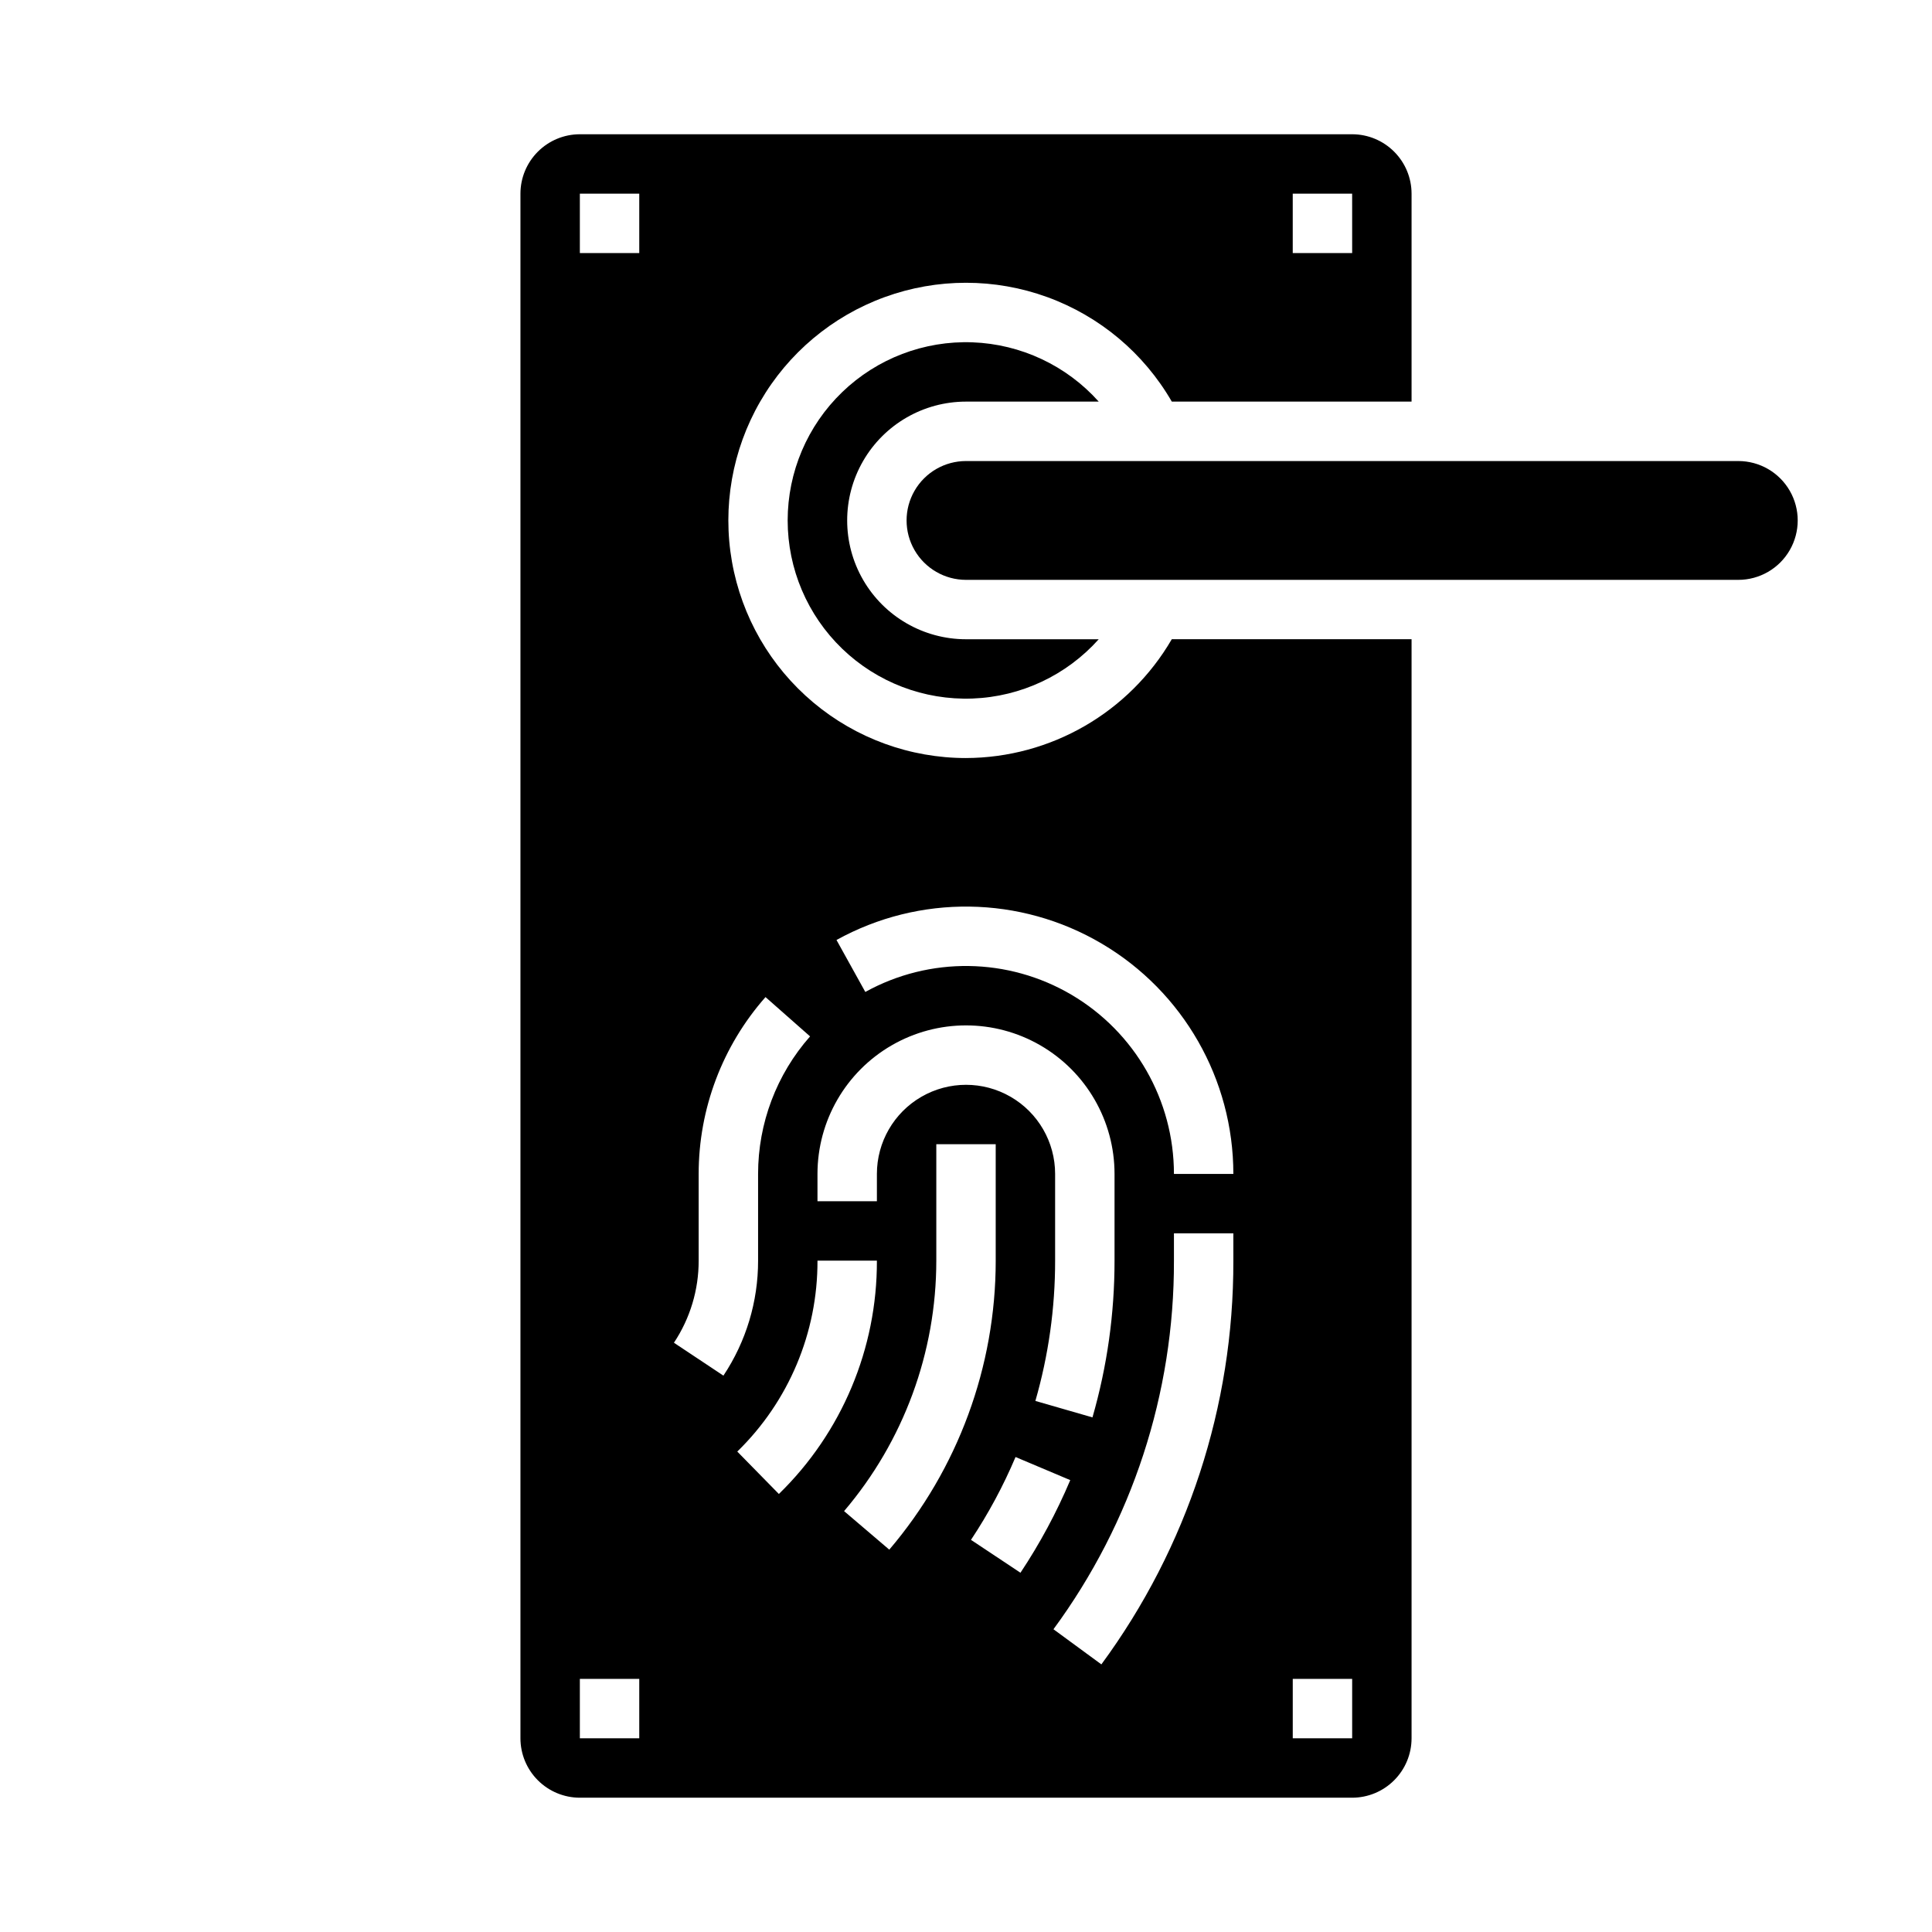 <?xml version="1.0" encoding="UTF-8"?>
<!-- Uploaded to: ICON Repo, www.svgrepo.com, Generator: ICON Repo Mixer Tools -->
<svg fill="#000000" width="800px" height="800px" version="1.1" viewBox="144 144 512 512" xmlns="http://www.w3.org/2000/svg">
 <g>
  <path d="m400 344.89c-14.809 0-29.141-5.215-40.48-14.734-11.344-9.516-18.969-22.723-21.543-37.305-2.57-14.582 0.078-29.602 7.481-42.426 7.402-12.82 19.086-22.625 33-27.691 13.914-5.062 29.164-5.062 43.078 0 13.914 5.066 25.598 14.871 33 27.691h63.543v-55.105c-0.004-4.172-1.664-8.176-4.617-11.125-2.949-2.953-6.953-4.613-11.125-4.617h-204.67c-4.176 0.004-8.176 1.664-11.129 4.617-2.953 2.949-4.613 6.953-4.617 11.125v409.35c0.004 4.172 1.664 8.176 4.617 11.125 2.953 2.953 6.953 4.613 11.129 4.617h204.67c4.172-0.004 8.176-1.664 11.125-4.617 2.953-2.949 4.613-6.953 4.617-11.125v-291.27h-63.543c-11.301 19.43-32.059 31.414-54.535 31.488zm86.59-149.57h15.742l0.004 15.746h-15.746zm-125.95 259.78c0-14.062 7.504-27.055 19.684-34.086 12.176-7.031 27.18-7.031 39.359 0 12.176 7.031 19.68 20.023 19.68 34.086v22.98c0.008 14.055-1.961 28.039-5.848 41.543l-15.129-4.363c3.481-12.086 5.242-24.602 5.231-37.18v-22.98c0-8.438-4.5-16.23-11.809-20.449-7.305-4.219-16.309-4.219-23.613 0-7.309 4.219-11.809 12.012-11.809 20.449v7.238h-15.746zm-47.23 149.57h-15.742v-15.746h15.742zm0-393.6h-15.742v-15.746h15.742zm9.188 288.77c4.289-6.445 6.57-14.016 6.555-21.758v-22.98c-0.004-17.258 6.293-33.922 17.715-46.863l11.809 10.418c-8.883 10.062-13.781 23.023-13.777 36.445v22.98c0.016 10.844-3.18 21.449-9.188 30.477zm16.789 28.84c13.648-13.293 21.316-31.547 21.254-50.598h15.746c0.074 23.281-9.301 45.598-25.977 61.84zm28.301 15.781h0.004c15.773-18.52 24.438-42.051 24.438-66.379v-30.852h15.742v30.852h0.004c-0.004 28.074-10.004 55.227-28.207 76.594zm33.629 7.617h0.004c4.609-6.934 8.562-14.285 11.809-21.953l14.504 6.125h-0.004c-3.625 8.574-8.043 16.793-13.195 24.543zm69.535-73.996c0.102 38.492-12.16 76-34.98 107l-12.695-9.312c20.832-28.301 32.027-62.543 31.93-97.684v-7.234h15.742zm15.742 110.84h15.742v15.742l-15.742 0.004zm-31.488-133.82c-0.004-19.504-10.32-37.555-27.125-47.465-16.805-9.906-37.594-10.195-54.664-0.758l-7.637-13.77c21.949-12.141 48.68-11.777 70.289 0.961 21.609 12.738 34.875 35.949 34.883 61.031z"/>
  <path d="m604.67 266.18h-204.67c-5.625 0-10.824 3-13.637 7.871s-2.812 10.871 0 15.742c2.812 4.871 8.012 7.875 13.637 7.875h204.67c5.625 0 10.82-3.004 13.633-7.875 2.812-4.871 2.812-10.871 0-15.742s-8.008-7.871-13.633-7.871z"/>
  <path d="m400 250.43h35.18-0.004c-8.555-9.562-20.629-15.234-33.453-15.711-12.82-0.477-25.285 4.285-34.523 13.188s-14.461 21.18-14.461 34.012 5.223 25.109 14.461 34.012c9.238 8.902 21.703 13.664 34.523 13.188 12.824-0.477 24.898-6.148 33.453-15.711h-35.176c-11.25 0-21.645-6-27.27-15.742-5.625-9.746-5.625-21.746 0-31.488 5.625-9.742 16.02-15.746 27.27-15.746z"/>
 </g>
</svg>